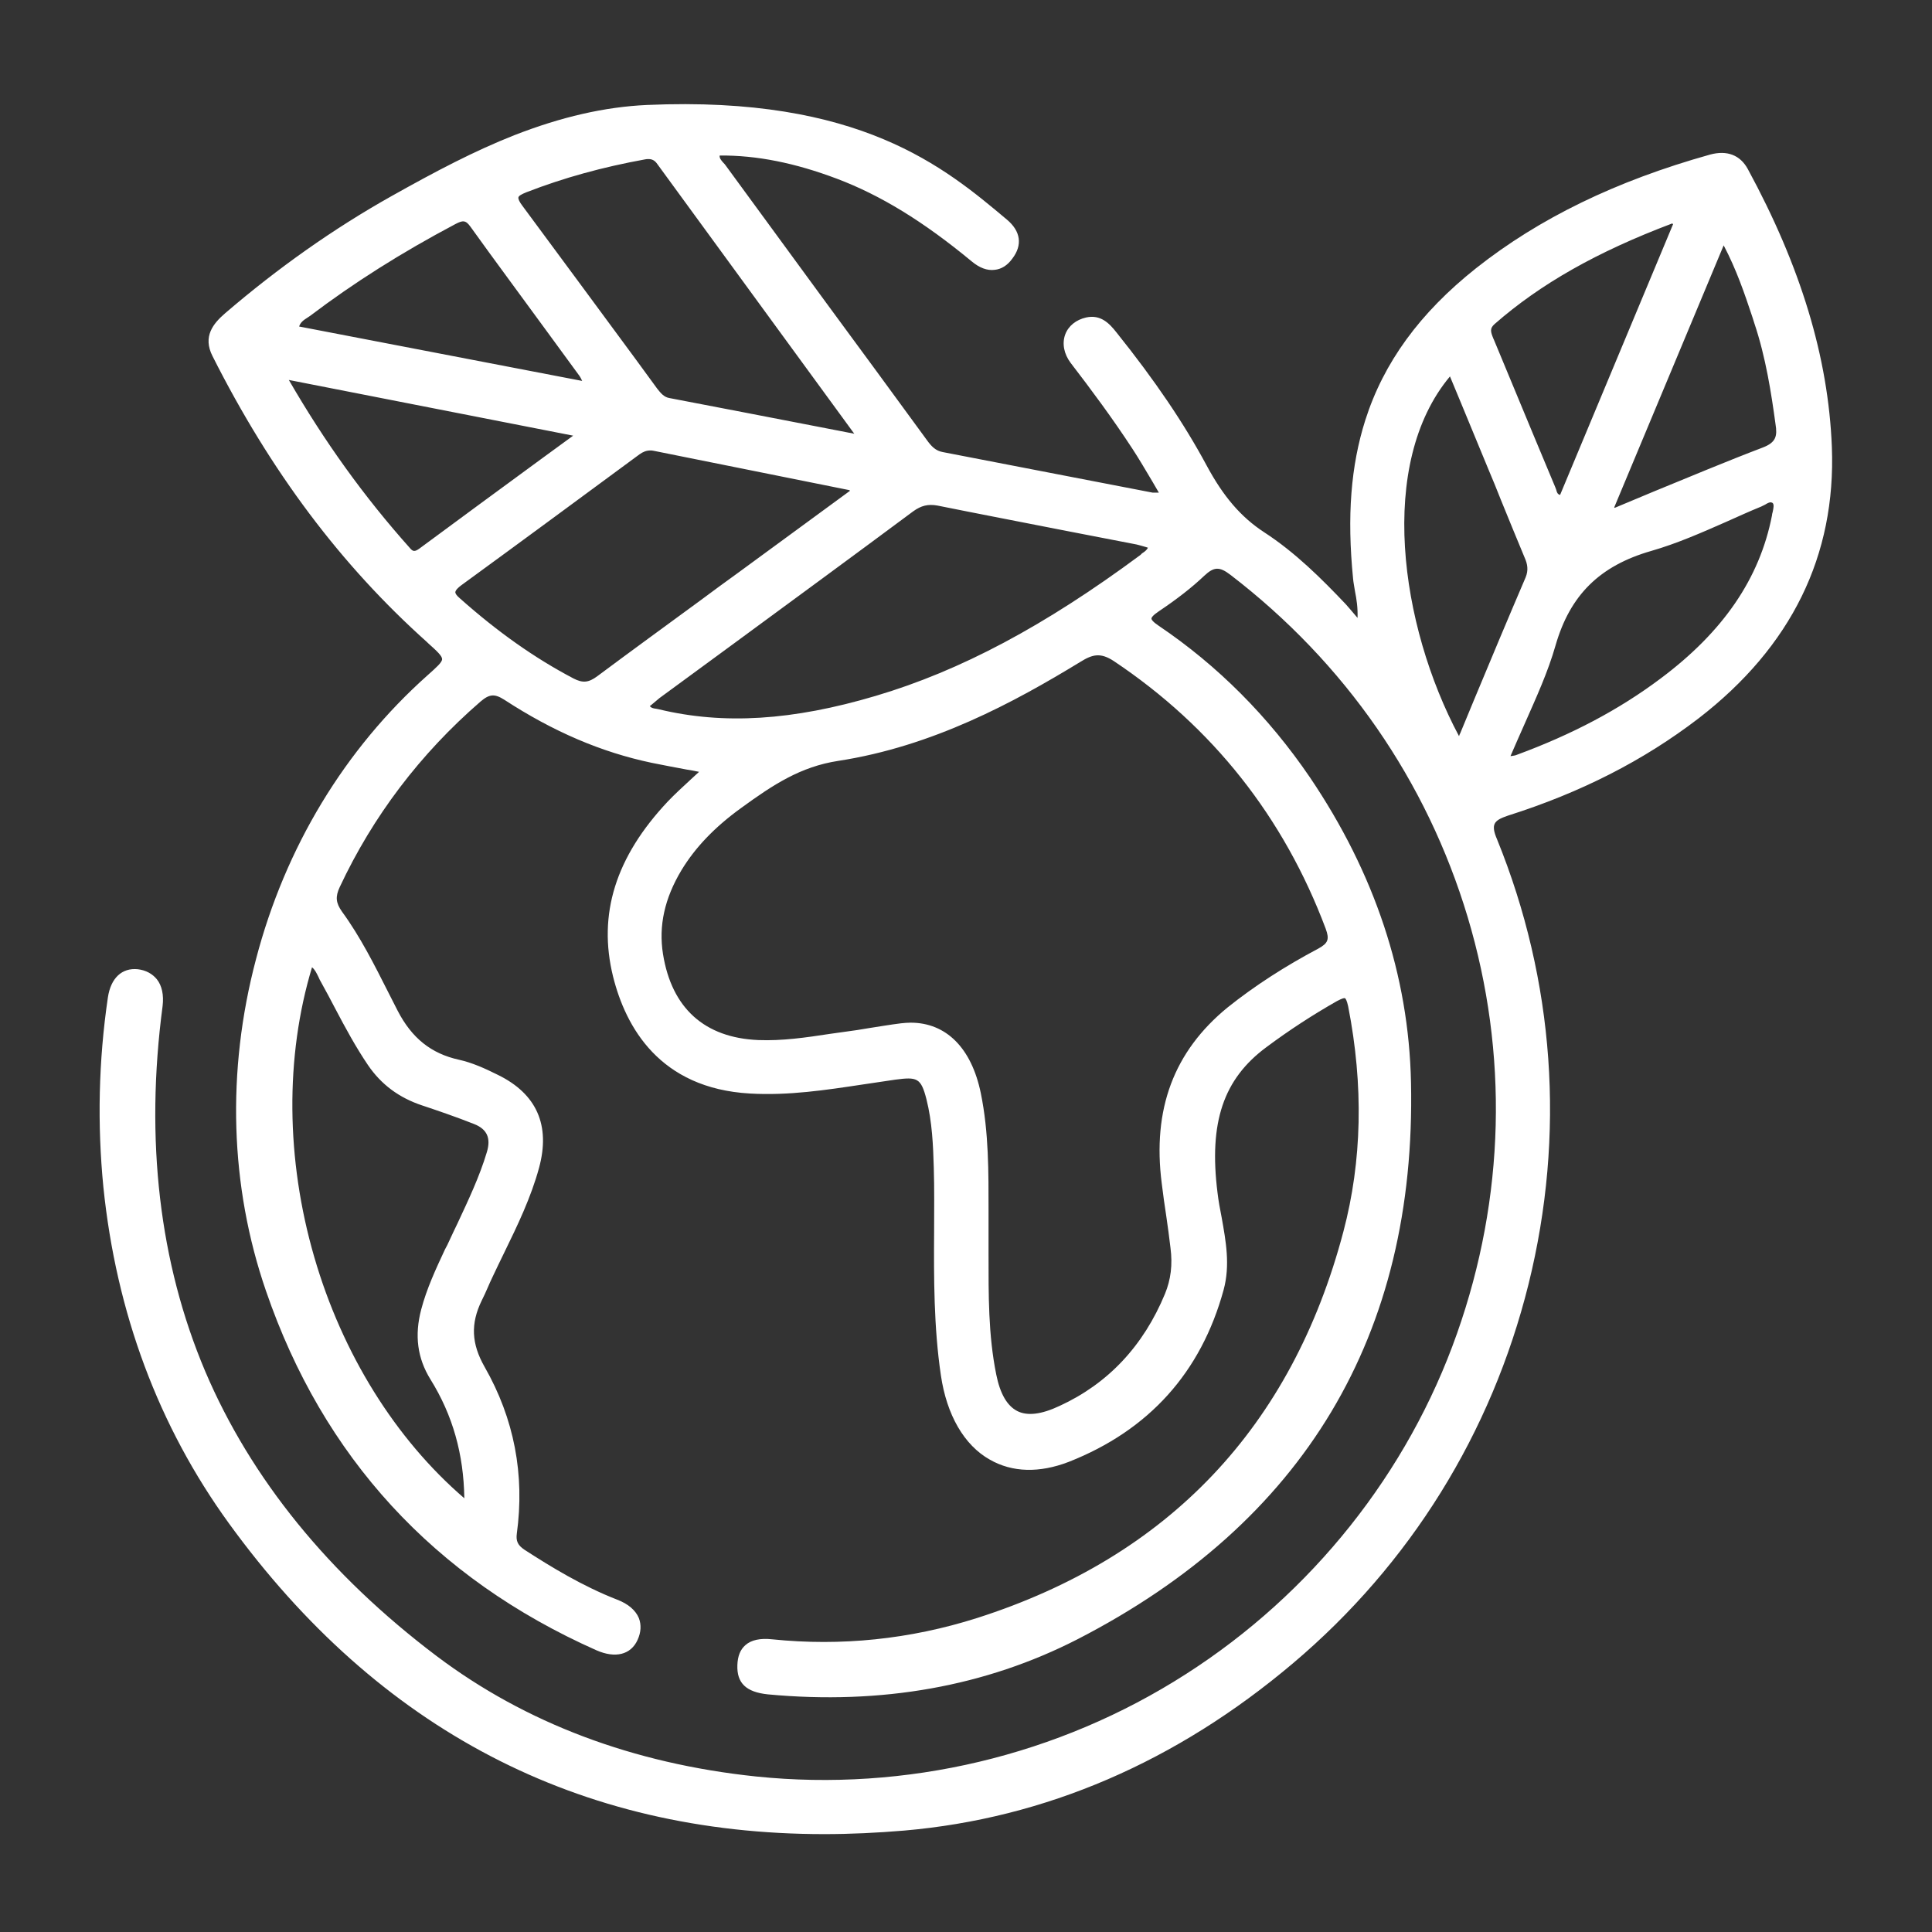 <?xml version="1.0" encoding="utf-8"?>
<!-- Generator: Adobe Illustrator 25.3.1, SVG Export Plug-In . SVG Version: 6.00 Build 0)  -->
<svg version="1.1" id="Layer_1" xmlns="http://www.w3.org/2000/svg" xmlns:xlink="http://www.w3.org/1999/xlink" x="0px" y="0px"
	 width="600px" height="600px" viewBox="0 0 600 600" style="enable-background:new 0 0 600 600;" xml:space="preserve">
<rect x="0" y="0" width="600" height="600" fill="#333333" stroke="none"/>
<style type="text/css">
	.st0{fill:#FFFFFF;}
</style>
<path class="st0" d="M568.9,138.8c-1.1-27.9-9.7-56.1-26.1-86.3c-2.4-4.4-6.5-5.9-11.7-4.5c-29.3,8.2-53.1,19.8-72.7,35.3
	c-17.5,13.9-28.7,29.3-34.4,47.2c-4.5,14.2-5.7,29.8-3.8,49.1c0.1,1.3,0.4,2.6,0.6,4c0.5,2.5,0.9,5.1,0.8,8.3
	c-0.2-0.2-0.4-0.5-0.6-0.7c-1.2-1.4-2.1-2.5-3.1-3.6c-7.4-7.8-15.6-16-25.3-22.3c-7.2-4.7-12.7-11.1-17.9-20.8
	c-7-13-15.9-26.2-28-41.3c-2.2-2.8-4.9-5.6-9.4-4.6c-3.1,0.7-5.5,2.6-6.5,5.3c-1,2.8-0.4,6,1.7,8.8c6.3,8.2,13,17.2,19.2,26.7
	c2.1,3.2,4,6.5,6.1,10c0.7,1.2,1.4,2.4,2.1,3.6c0,0-0.1,0-0.1,0c-0.8,0-1.3,0-1.8,0c-10.7-2.1-21.4-4.1-32.1-6.2
	c-11-2.1-22.1-4.3-33.1-6.4c-2.2-0.4-3.5-1.7-5-3.8c-10.3-14.1-20.7-28.3-31.1-42.4c-10.5-14.3-20.9-28.6-31.4-42.9
	c-0.2-0.3-0.4-0.5-0.7-0.8c-0.7-0.8-1.2-1.4-1.1-2.2c11.5-0.1,23.4,2.3,36.4,7.2c13.5,5.1,26.8,13.2,41.9,25.7
	c2.4,2,4.8,2.9,7.1,2.6c2.1-0.2,4-1.4,5.5-3.5c3.2-4.2,2.6-8.5-1.7-12.1c-19.3-16.2-45.6-38.5-111.8-35.6
	c-13.1,0.6-26.6,3.7-41.2,9.4c-12.4,4.9-24.2,11.1-38.1,18.9c-18,10.1-35.4,22.4-51.7,36.4c-3.7,3.2-7,7.2-3.9,13.3
	c18.1,35.9,39.9,64.9,66.6,88.8l0.3,0.3c2.8,2.5,4.4,4,4.4,5c0,1-1.7,2.5-4.5,5c-25.7,22.9-44.2,53.4-53.3,88.2
	c-9.2,34.8-8.1,70.5,3.1,103c17.7,51.6,52.2,89.2,102.6,111.6c5.9,2.6,10.7,1.4,12.8-3.2c1.1-2.4,1.2-4.7,0.4-6.8
	c-1-2.4-3.3-4.4-6.7-5.7c-10.8-4.2-20.6-10.2-28.8-15.5c-2.1-1.4-2.7-2.7-2.4-5c2.5-18.3-0.8-35.7-10-51.8
	c-4.1-7.2-4.4-13.4-0.9-20.6c0.7-1.4,1.3-2.7,1.9-4.1c0.4-1,0.9-2,1.4-3.1c1.2-2.6,2.5-5.2,3.7-7.7c4.1-8.4,8.3-17.1,10.8-26.3
	c3.6-13.2-0.7-23-12.8-28.9c-4-2-8-3.8-12.1-4.7c-8.6-1.9-14.6-6.7-19-15.2c-1-1.9-1.9-3.8-2.9-5.7c-4.3-8.5-8.7-17.3-14.4-25.1
	c-1.9-2.7-2.1-4.6-0.7-7.6c10.3-22,25-41.4,43.7-57.6c2.8-2.4,4.4-2.5,7.4-0.6c15.2,9.9,30.1,16.3,45.8,19.6
	c3.5,0.7,7.1,1.4,10.9,2.1c1.2,0.2,2.5,0.4,3.8,0.7c-0.8,0.8-1.7,1.5-2.5,2.3c-2.6,2.4-5,4.6-7.2,6.9c-16.2,17.2-21.8,35-17,54.4
	c3.9,15.6,14.4,34.7,42.5,36.3c12,0.7,23.7-1.1,35-2.8c3.3-0.5,6.7-1,10.1-1.5c6.8-0.9,8-0.6,9.7,6c1.8,7.1,2.1,14.4,2.3,21.4
	c0.2,6.5,0.1,13.1,0.1,19.5c-0.1,14.7-0.1,30,2.1,44.9c1.8,12.3,7.2,21.7,15.2,26.2c7,4,15.4,4.2,24.5,0.7
	c24.9-9.8,41.1-27.8,48.1-53.4c2.1-7.7,0.7-15.2-0.6-22.5c-0.5-2.5-1-5.2-1.3-7.8c-2.7-21.7,1.8-35.2,15.2-45.1
	c7.1-5.3,14.5-10.1,21.9-14.3c1.7-0.9,2.3-1,2.5-0.9c0.2,0.1,0.6,0.7,1,2.6c4.8,24.5,4.3,48-1.5,69.9c-16,60.6-54.3,101-113.8,120
	c-20.8,6.6-42.2,8.8-63.6,6.6c-3.7-0.4-6.5,0.2-8.3,1.8c-1.6,1.4-2.4,3.4-2.5,6.2c-0.2,5.6,2.7,8.4,9.5,9.1
	c35.3,3.3,67.6-2.5,96.1-17.1c70.4-36.2,105.3-94.5,103.6-173c-0.7-33.2-11.3-65-31.4-94.7c-12.8-18.8-28.6-34.7-47-47.1
	c-1.8-1.2-2.2-1.9-2.2-2.2c0-0.3,0.4-1,2.2-2.2c5.8-3.9,10.3-7.4,14.2-11.1c3-2.8,4.7-2.9,8.1-0.3c35.6,27.3,61,64,73.7,106.3
	c12.7,42.4,11.6,87.1-3.3,129.3c-15.2,43.2-45.1,80.8-84.2,105.8c-39.6,25.4-87,36.6-133.5,31.8c-38.2-4-71.6-16.6-99.2-37.4
	c-33.5-25.3-57.7-55.1-71.9-88.5c-14.2-33.6-18.7-71.8-13.2-113.4c0.4-3.4-0.2-6.3-1.8-8.3c-1.4-1.7-3.4-2.8-5.9-3.1
	c-4.9-0.5-8.4,2.7-9.3,8.8c-2.9,19.7-3.3,39.4-1.4,58.8c4,39.1,17.1,74.3,39,104.5c46.5,64.1,108.6,96.5,184.9,96.5
	c8.1,0,16.4-0.4,24.8-1.1c43.8-3.8,84.5-21.3,120.8-52c36.3-30.7,61.6-71.4,73.1-117.7c11.5-46.4,8.1-94.2-9.8-138.2
	c-1-2.3-1.2-3.8-0.7-4.8c0.5-1,1.7-1.7,4.1-2.5c22.7-7.2,42.1-17.1,59.2-30.2C556.4,200.8,570.2,172.5,568.9,138.8z M450.3,116.9
	l3.2,7.7c3,7.2,5.9,14.3,8.8,21.3c1.3,3.1,2.6,6.2,3.8,9.3c2.4,5.9,4.9,12,7.4,18c0.9,2,1.2,3.9,0.3,6.1c-5.4,12.6-10.8,25.5-16,38
	l-4.3,10.4c-0.1,0.1-0.1,0.3-0.2,0.4c-0.1,0.2-0.1,0.4-0.2,0.5C434.7,194.1,427.7,143.9,450.3,116.9z M484.5,153.7
	c-0.8-0.2-1-0.8-1.2-1.6c-0.1-0.3-0.2-0.6-0.3-0.8c-4.6-10.9-9.2-22.1-13.7-32.9c-1.8-4.3-3.6-8.7-5.4-13l-0.1-0.2
	c-0.9-2.2-1.2-3.2,0.4-4.6c14.3-12.5,31.8-22.4,55.1-31.2l0.3,0.2L484.5,153.7z M473.4,225c3.7-8.4,7.3-16.2,9.7-24.6
	c4.5-15.6,13.7-24.7,29.7-29.3c8-2.3,15.7-5.7,23.2-9c3.6-1.6,7.3-3.3,11-4.8c0.4-0.2,0.8-0.4,1.2-0.6c0.8-0.5,1.3-0.7,1.7-0.7
	c0.2,0,0.4,0.1,0.6,0.2c0.5,0.5,0.3,1.5,0,2.9c-0.1,0.3-0.2,0.7-0.2,1c-3.8,19.5-15.1,36.1-34.7,50.7c-12.8,9.6-27.4,17.3-44.5,23.6
	c-0.4,0.2-1,0.3-1.8,0.4c-0.1,0-0.1,0-0.2,0C470.5,231.5,472,228.2,473.4,225z M547.4,139c-11.3,4.3-22.7,9.1-33.7,13.6
	c-4.1,1.7-8.1,3.4-12.2,5.1l-0.2-0.1l34-81.4c4,7.6,6.5,15,8.9,22.2l0.6,1.9c3.6,10.7,5.3,21.9,6.6,31.4
	C552,135.4,551.6,137.4,547.4,139z M255,132.7c-15.9-3.1-31.6-6.1-47.2-9.1c-1.6-0.3-2.6-1.5-3.7-2.9l-6.8-9.3
	C185.8,95.8,174,79.8,162.3,64c-1-1.3-1.4-2.2-1.3-2.7c0.1-0.5,1-1,2.5-1.6c11.6-4.5,23.6-7.8,36.8-10.2c0.4-0.1,0.8-0.1,1.1-0.1
	c1.2,0,2,0.5,2.7,1.5c12.3,16.8,24.5,33.6,36.8,50.4c8.1,11.1,16.3,22.3,24.4,33.4c0,0,0,0,0,0L255,132.7z M143.2,181.8
	c19.2-14,37.9-27.8,55.4-40.7c1.1-0.8,2.2-1.2,3.3-1.2c0.4,0,0.7,0,1.1,0.1l1.5,0.3c19.7,4,39.5,7.9,59.2,11.9c0,0,0.2,0.1,0.3,0.2
	l-34.8,25.5c-3.9,2.8-7.7,5.6-11.6,8.5c-10.5,7.7-21.5,15.7-32.1,23.6c-2.7,2-4.5,2.2-7.4,0.7c-12-6.3-23.5-14.4-35.3-24.9
	c-1.2-1-1.4-1.6-1.4-1.9C141.5,183.2,142.4,182.4,143.2,181.8z M92.9,101.4c0.4-1.3,1.4-2,2.5-2.7c0.3-0.2,0.6-0.4,0.9-0.6
	c13.6-10.3,28.3-19.6,45.1-28.5c2.3-1.2,3.2-1.3,4.7,0.8c7.6,10.6,15.5,21.2,23,31.5c3.6,5,7.3,9.9,10.9,14.9
	c0.2,0.3,0.5,0.8,0.8,1.5L92.9,101.4z M360.8,367.6c0.4,3.4,0.9,6.8,1.4,10.1c0.5,3.3,0.9,6.5,1.3,9.8c0.7,5.3,0.1,9.9-1.7,14.3
	c-6.7,16.2-17.7,27.9-32.7,34.8c-5.7,2.7-10.1,3.2-13.2,1.6c-3.1-1.6-5.3-5.3-6.5-11.3c-2.5-12.3-2.4-24.9-2.4-37.2
	c0-2.2,0-4.4,0-6.6v0c0-2.3,0-4.6,0-6.9c0-12.1,0.1-24.5-2.4-36.7c-2.9-14.1-10.8-21.9-21.8-21.9c-1,0-2,0.1-3,0.2
	c-3.3,0.4-6.7,1-10,1.5c-2.3,0.4-4.8,0.8-7.2,1.1c-1.7,0.2-3.3,0.5-5,0.7c-7.2,1.1-14.7,2.2-22.1,1.9c-16.7-0.7-26.9-9.9-29.6-26.7
	c-1.4-8.8,0.5-17.3,5.7-26c4.3-7.1,10.3-13.4,18.6-19.4c9.9-7.2,18.4-12.8,30.1-14.6c29.3-4.5,54.5-18.1,75.3-30.8
	c3.7-2.3,6.2-2.9,10.3-0.2c30.7,20.5,52.8,48.5,65.8,83.1c1.2,3.3,0.8,4.5-2.3,6.2c-10.2,5.4-19.7,11.5-28.2,18.3
	C364.6,326.5,357.8,344.4,360.8,367.6z M354.1,172.4c-29.7,22-55.8,35.9-82.1,43.7c-25.9,7.7-47.3,9-67.3,4.2
	c-0.3-0.1-0.6-0.1-1-0.2c-0.9-0.1-1.5-0.3-1.9-0.8c0.2-0.1,0.3-0.3,0.5-0.4c0.8-0.7,1.7-1.4,2.5-2.1c7.5-5.5,15-11,22.5-16.5
	c18.5-13.6,37.6-27.6,56.3-41.5c2.5-1.8,4.6-2.3,7.5-1.8c13.4,2.7,27,5.3,40.2,7.9c7.2,1.4,14.5,2.8,21.7,4.2
	c0.9,0.2,1.8,0.5,2.9,0.8c0.2,0.1,0.4,0.1,0.6,0.2c-0.4,0.8-1.1,1.3-1.9,1.8C354.5,172.1,354.3,172.2,354.1,172.4z M178,135.3
	l-10,7.3c-13.1,9.6-25.5,18.7-37.8,27.8c-1.4,1-2,0.9-2.9-0.2c-14.2-15.9-26.5-33-37.6-52.2L178,135.3z M138.2,388
	c-2.8,6-5.7,12.2-7.4,18.7c-2.1,8-1.2,15.1,2.9,21.7c6.9,11.1,10.3,23.2,10.5,36.9c-21.4-18.4-37.9-44.9-46.6-74.9
	c-8.8-30.3-9.1-62.2-0.7-90c0.9,0.7,1.4,1.8,2,3c0.2,0.5,0.5,1.1,0.8,1.6c1.5,2.7,3,5.5,4.4,8.2c3.1,5.9,6.4,12,10.2,17.6
	c4.1,6,9.6,10.1,16.8,12.5c4.5,1.5,10.4,3.5,16.2,5.8c4,1.6,5.2,4.4,3.9,8.7c-2.3,7.7-5.8,15-9.1,22.1c-0.9,1.8-1.7,3.6-2.6,5.5
	C139.1,386.3,138.7,387.1,138.2,388z"/>
</svg>

